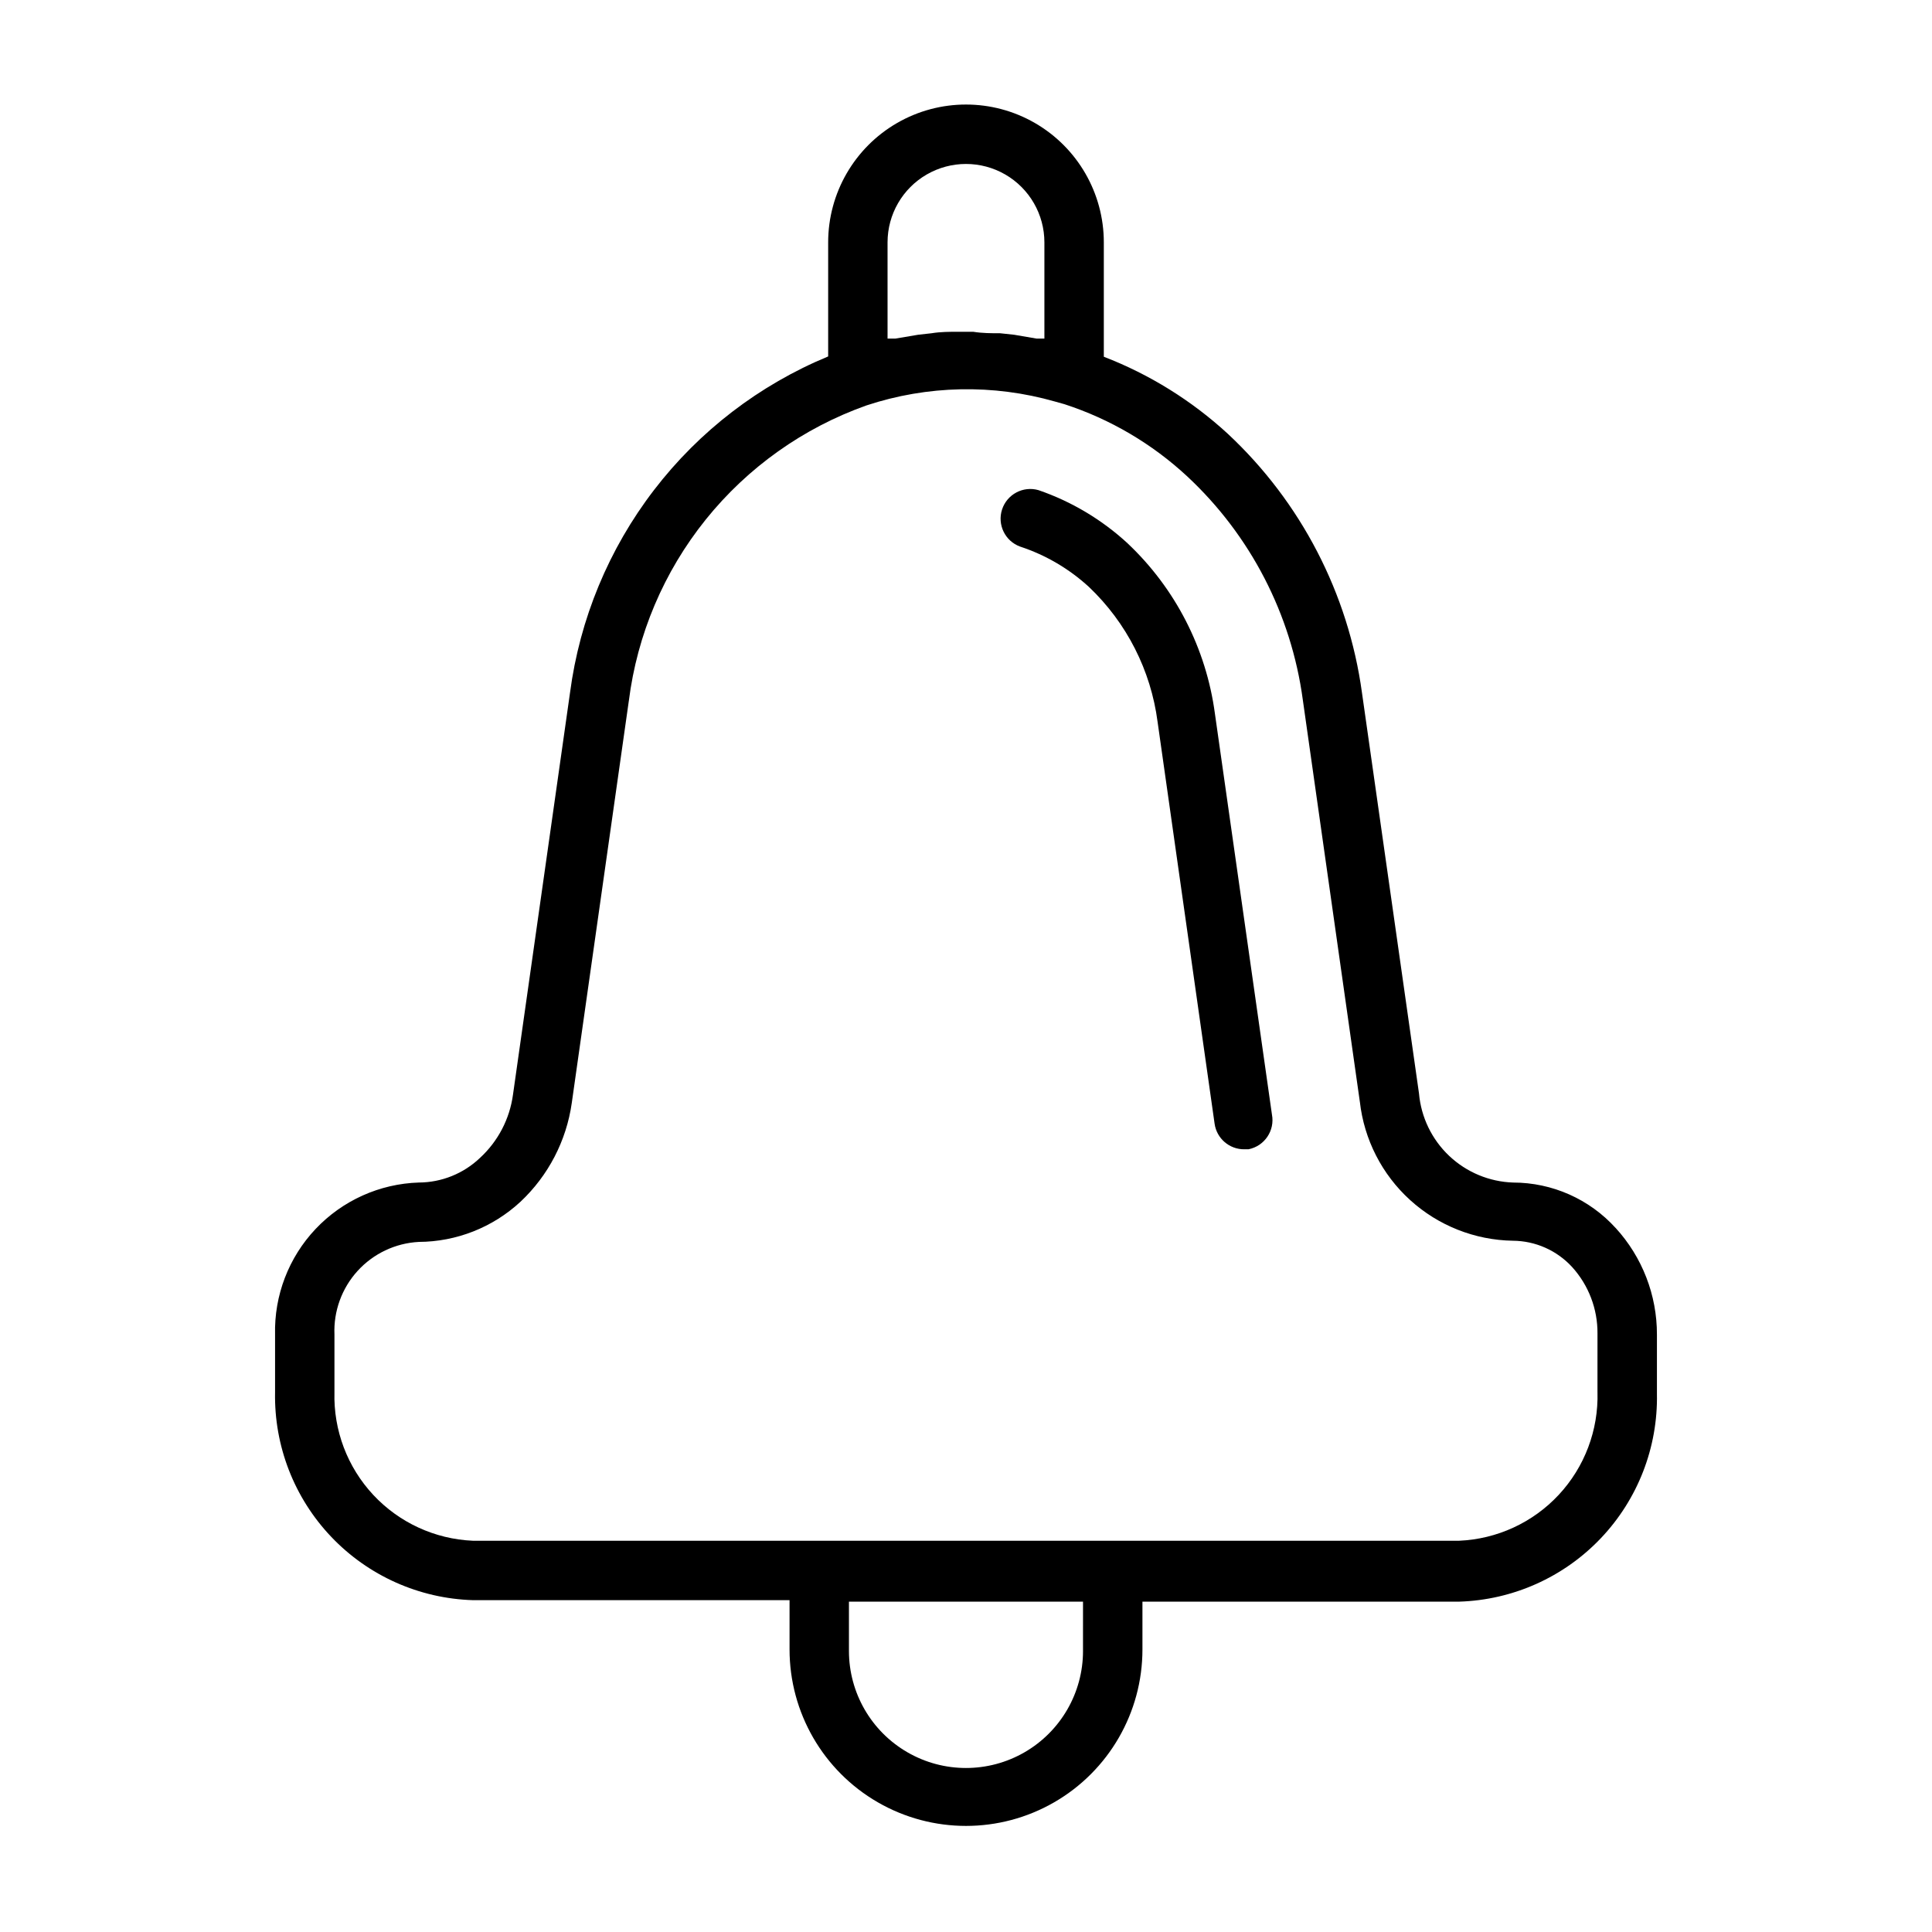 <?xml version="1.0" encoding="UTF-8"?>
<!-- Uploaded to: SVG Repo, www.svgrepo.com, Generator: SVG Repo Mixer Tools -->
<svg fill="#000000" width="800px" height="800px" version="1.1" viewBox="144 144 512 512" xmlns="http://www.w3.org/2000/svg">
 <g>
  <path d="m572.16 469.43c-6.949-7.664-16.812-12.039-27.16-12.043-6.324-0.207-12.359-2.723-16.957-7.074-4.598-4.352-7.441-10.238-7.996-16.543l-15.113-106.2c-3.609-26.293-16.176-50.535-35.582-68.641-9.57-8.793-20.703-15.711-32.828-20.391v-30.309c0-13.047-6.961-25.105-18.262-31.633-11.301-6.523-25.227-6.523-36.527 0-11.301 6.527-18.262 18.586-18.262 31.633v30.23c-18.223 7.543-34.137 19.746-46.145 35.391-12.008 15.641-19.688 34.168-22.266 53.719l-15.113 106.51c-0.867 6.434-3.961 12.367-8.738 16.766-4.371 4.172-10.172 6.512-16.215 6.535-10.387 0.328-20.219 4.75-27.355 12.301s-11 17.617-10.746 28.004v15.273-0.004c-0.273 14.238 5.074 28.012 14.891 38.328 9.816 10.316 23.305 16.344 37.539 16.777h83.914v13.066c0 16.707 8.914 32.145 23.379 40.496 14.469 8.352 32.293 8.352 46.762 0 14.469-8.352 23.379-23.789 23.379-40.496v-12.672h83.918c14.23-0.434 27.719-6.461 37.535-16.781 9.816-10.316 15.168-24.086 14.891-38.324v-15.664c0.023-10.461-3.883-20.547-10.941-28.262zm-192.95-261.2c0-7.422 3.961-14.285 10.395-17.996 6.43-3.711 14.352-3.711 20.781 0 6.43 3.711 10.391 10.574 10.391 17.996v25.504h-2.047l-5.984-1.023-3.699-0.395c-2.363 0-4.723 0-7.164-0.395h-3.777c-2.441 0-4.801 0-7.242 0.395l-3.543 0.395-6.062 1.023h-2.047zm51.797 373.29h0.004c0 11.082-5.914 21.32-15.508 26.859-9.598 5.543-21.422 5.543-31.016 0-9.598-5.539-15.508-15.777-15.508-26.859v-13.066h62.031zm136.34-68.566h0.004c0.277 10.062-3.414 19.832-10.277 27.199-6.863 7.363-16.352 11.73-26.406 12.16h-261.35c-10.059-0.43-19.543-4.797-26.406-12.16-6.863-7.367-10.555-17.137-10.277-27.199v-15.27c-0.258-6.215 1.945-12.277 6.129-16.875 4.188-4.598 10.016-7.359 16.227-7.688 9.988-0.047 19.594-3.84 26.922-10.625 7.394-6.934 12.199-16.18 13.617-26.215l15.113-106.51h0.004c2.211-17.609 9.27-34.254 20.391-48.086 11.121-13.828 25.863-24.301 42.586-30.242 16.18-5.348 33.598-5.703 49.984-1.023l2.519 0.707c12.098 3.945 23.191 10.473 32.512 19.129 16.742 15.605 27.562 36.523 30.621 59.199l15.113 106.51h0.004c1.125 10.02 5.863 19.285 13.324 26.062 7.461 6.781 17.137 10.613 27.215 10.781 5.996 0.035 11.703 2.574 15.746 7.004 4.348 4.809 6.734 11.074 6.691 17.555z"/>
  <path d="m442.82 287.98c-6.816-6.277-14.855-11.078-23.617-14.09-4.07-1.164-8.332 1.102-9.645 5.125s0.789 8.367 4.762 9.828c6.781 2.231 13.008 5.879 18.266 10.707 9.98 9.477 16.402 22.094 18.184 35.738l15.113 106.51v0.004c0.555 3.91 3.922 6.809 7.871 6.769h1.105c4.254-0.836 7.035-4.953 6.219-9.211l-15.117-106.27c-2.312-17.242-10.484-33.168-23.141-45.105z"/>
 </g>
</svg>